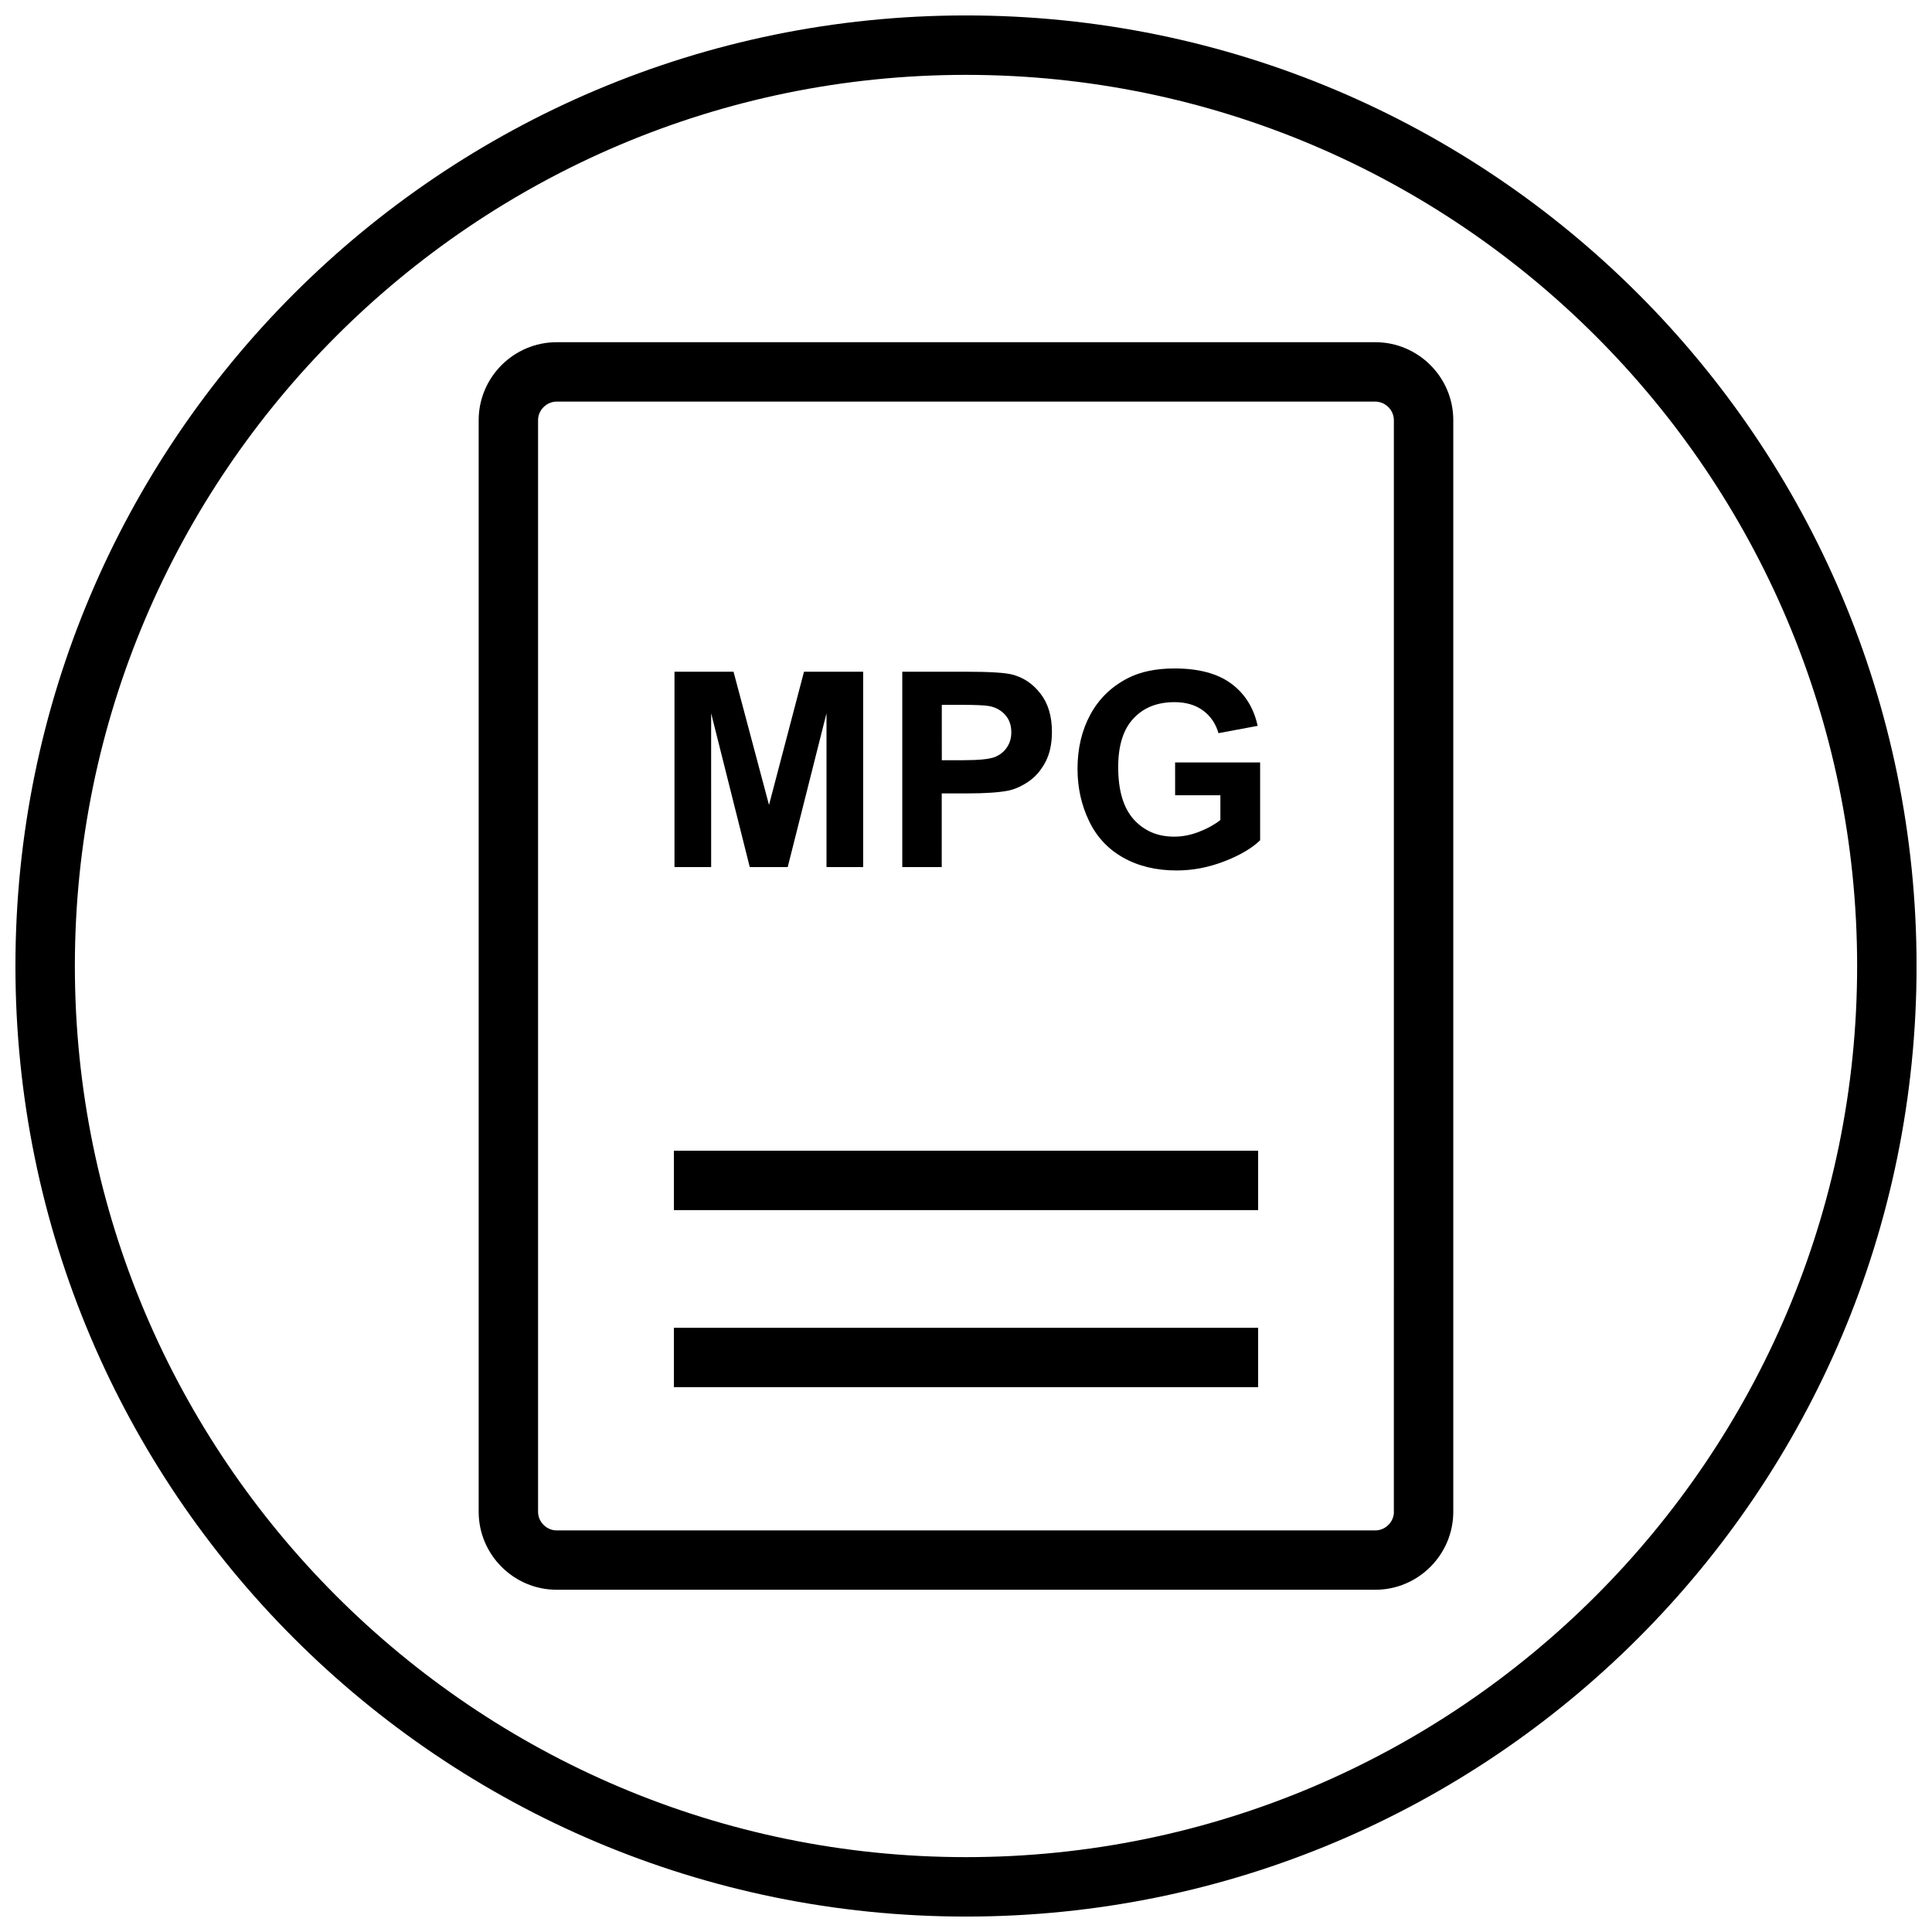 <?xml version="1.0" encoding="UTF-8"?>
<!-- Uploaded to: SVG Repo, www.svgrepo.com, Generator: SVG Repo Mixer Tools -->
<svg width="800px" height="800px" version="1.1" viewBox="144 144 512 512" xmlns="http://www.w3.org/2000/svg">
 <defs>
  <clipPath id="a">
   <path d="m148.09 148.09h503.81v503.81h-503.81z"/>
  </clipPath>
 </defs>
 <path d="m508.49 234.69h-216.98c-11.367 0-20.656 9.305-20.656 20.656v289.3c0 11.367 9.305 20.656 20.656 20.656h216.97c11.367 0 20.656-9.305 20.656-20.656v-289.3c0.016-11.352-9.289-20.656-20.641-20.656zm4.91 309.97c0 2.66-2.25 4.914-4.914 4.914l-216.98-0.004c-2.66 0-4.914-2.25-4.914-4.914v-289.31c0-2.664 2.25-4.914 4.914-4.914h216.97c2.66 0 4.914 2.25 4.914 4.914l-0.004 289.31z"/>
 <path d="m322.59 495.88h154.83v15.742h-154.83z"/>
 <path d="m322.59 448.95h154.83v15.742h-154.83z"/>
 <path d="m332.46 333.02 10.234 40.762h10.059l10.281-40.762v40.762h9.715v-51.766h-15.68l-9.273 35.312-9.402-35.312h-15.648v51.766h9.715z"/>
 <path d="m393.57 354.26h6.816c4.738 0 8.344-0.25 10.848-0.738 1.828-0.395 3.621-1.227 5.414-2.457 1.793-1.227 3.242-2.945 4.394-5.102 1.148-2.156 1.73-4.848 1.73-8.016 0-4.125-0.992-7.496-3.008-10.094-2-2.613-4.473-4.281-7.445-5.07-1.938-0.52-6.078-0.77-12.438-0.77h-16.766v51.766h10.453zm0-23.473h5.055c3.762 0 6.266 0.109 7.527 0.332 1.684 0.316 3.086 1.07 4.203 2.297 1.117 1.227 1.652 2.769 1.652 4.66 0 1.527-0.395 2.883-1.18 4.016-0.789 1.164-1.875 2.016-3.258 2.551-1.402 0.535-4.156 0.82-8.266 0.82h-5.715l-0.004-14.676z"/>
 <path d="m455.45 354.75h11.965v6.566c-1.574 1.227-3.465 2.281-5.652 3.117-2.219 0.867-4.394 1.289-6.598 1.289-4.426 0-7.996-1.543-10.738-4.598-2.738-3.07-4.094-7.684-4.094-13.84 0-5.684 1.34-9.996 4.047-12.879 2.691-2.898 6.312-4.328 10.879-4.328 3.008 0 5.543 0.738 7.543 2.203s3.387 3.496 4.109 6.016l10.375-1.938c-1.023-4.754-3.352-8.484-6.957-11.164-3.606-2.691-8.645-4.047-15.066-4.047-4.93 0-9.07 0.867-12.391 2.582-4.344 2.234-7.652 5.449-9.918 9.637s-3.402 8.973-3.402 14.375c0 4.961 1.008 9.555 3.039 13.793 2.016 4.234 5.039 7.477 9.07 9.746 4.031 2.266 8.754 3.402 14.152 3.402 4.266 0 8.469-0.805 12.625-2.41 4.156-1.605 7.336-3.481 9.508-5.59v-20.625h-22.531l0.004 8.691z"/>
 <g clip-path="url(#a)">
  <path d="m400 148.09c-139.13 0-251.91 112.77-251.91 251.91 0 139.13 112.77 251.91 251.91 251.91 139.13 0 251.91-112.77 251.91-251.91-0.004-139.13-112.78-251.91-251.91-251.91zm0 488.07c-130.22 0-236.16-105.94-236.16-236.16s105.95-236.16 236.16-236.16 236.16 105.94 236.16 236.16c0 130.22-105.94 236.16-236.16 236.16z"/>
 </g>
</svg>